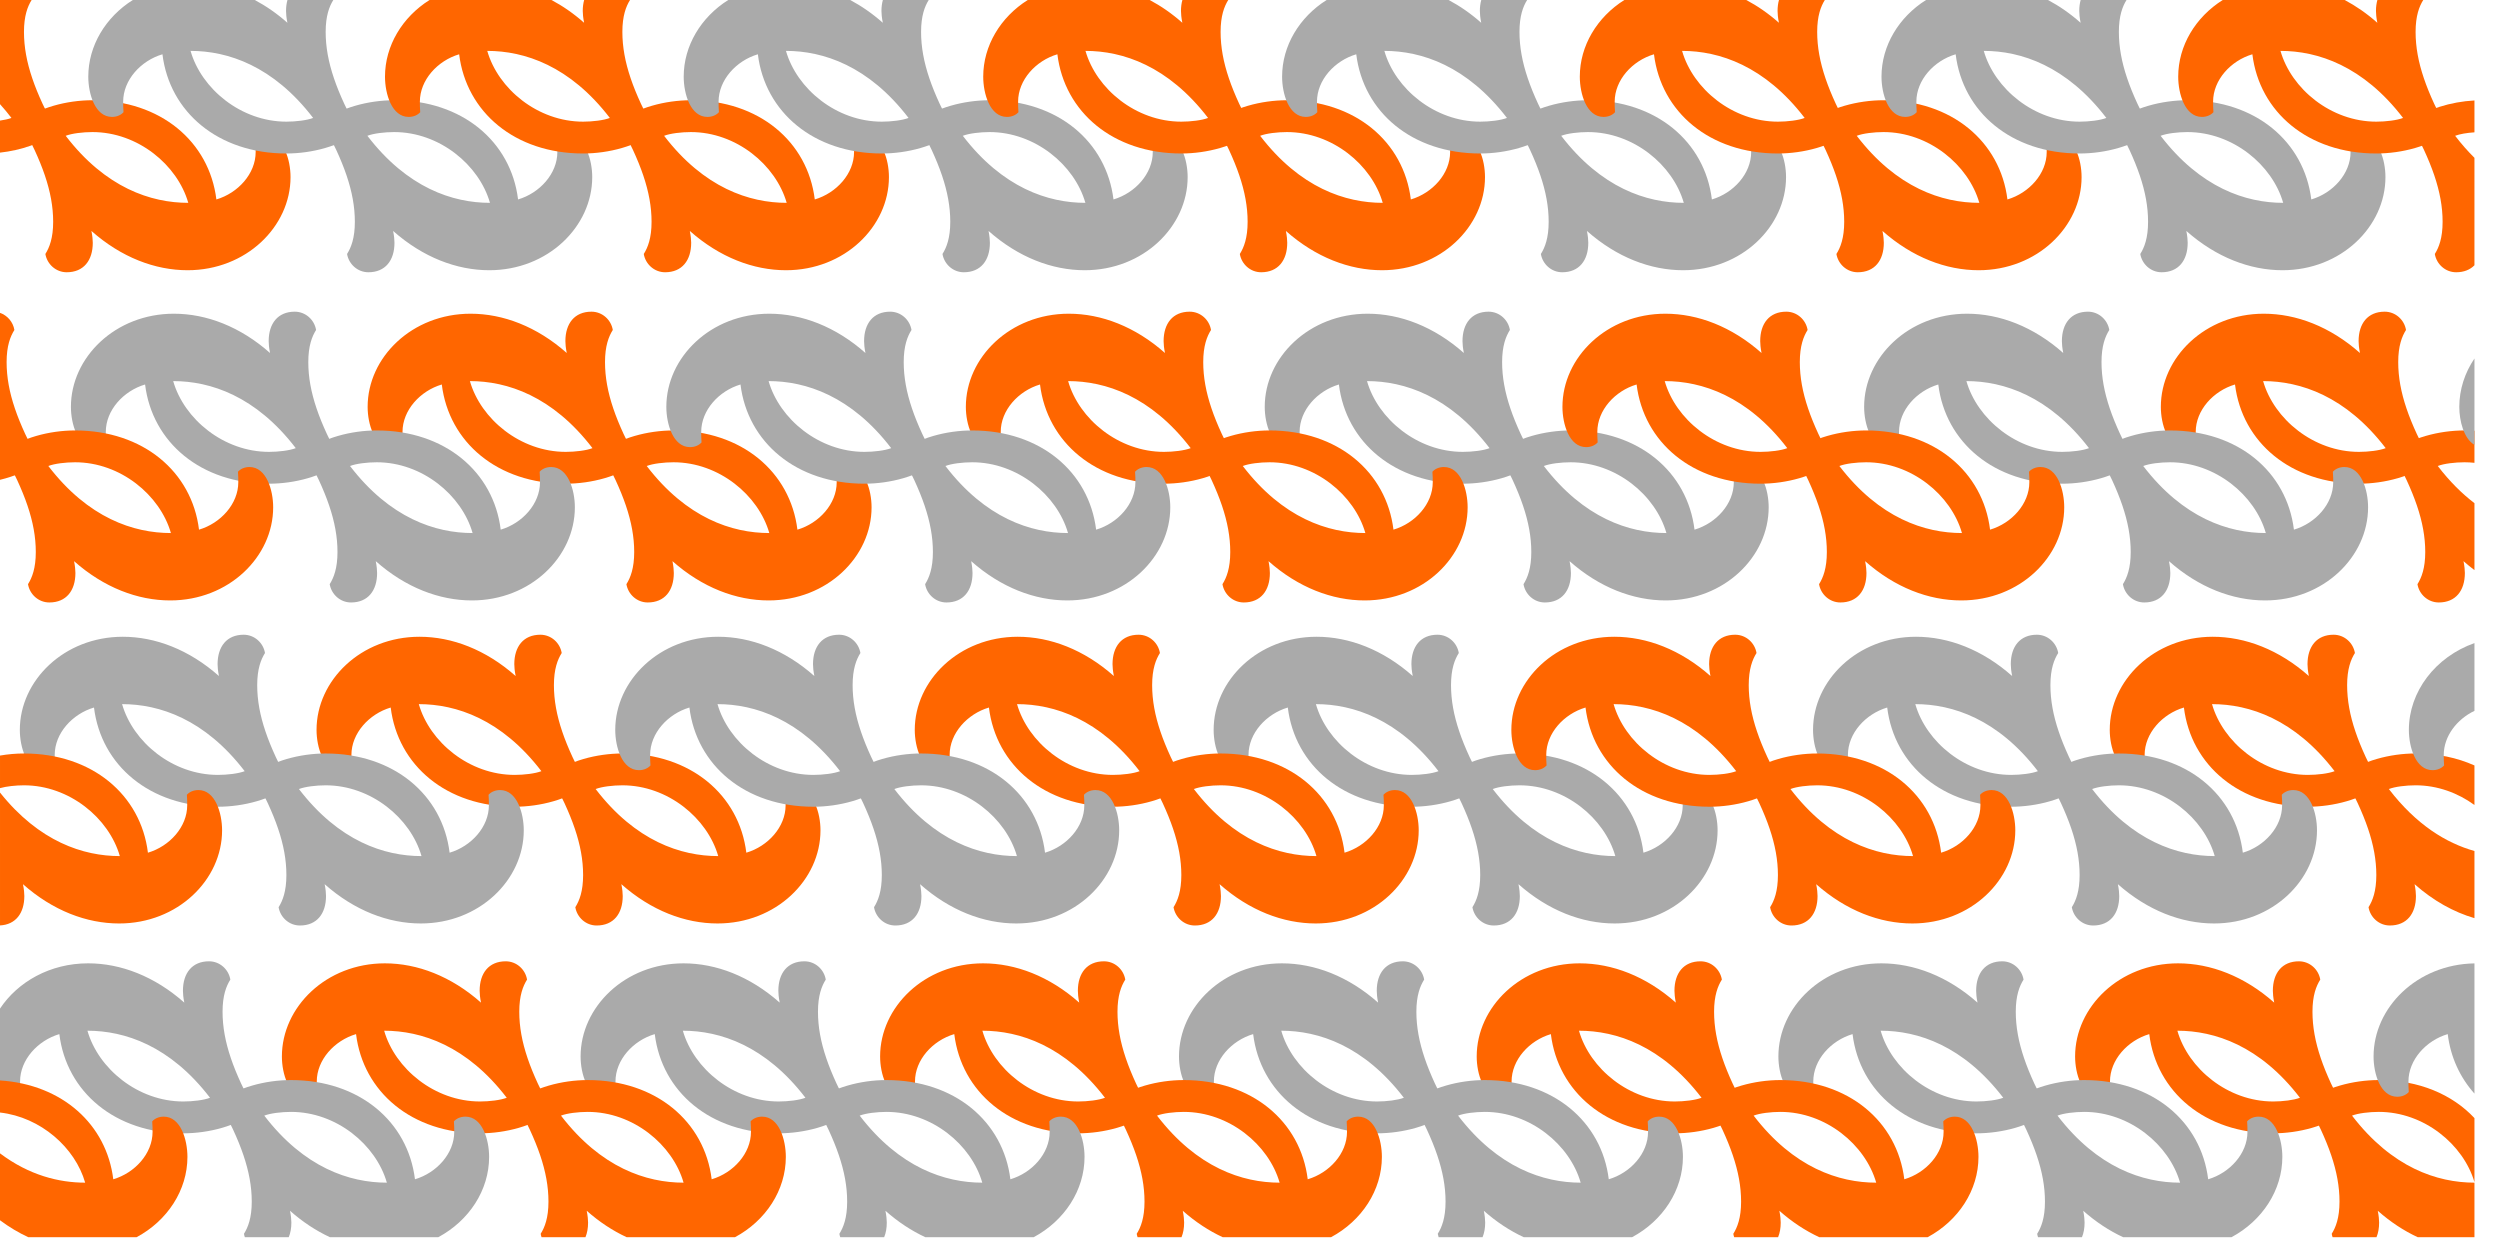 <?xml version="1.0" encoding="utf-8"?>
<!-- Generator: Adobe Illustrator 15.0.0, SVG Export Plug-In . SVG Version: 6.00 Build 0)  -->
<!DOCTYPE svg PUBLIC "-//W3C//DTD SVG 1.1//EN" "http://www.w3.org/Graphics/SVG/1.1/DTD/svg11.dtd">
<svg version="1.1" id="Layer_2" xmlns="http://www.w3.org/2000/svg" xmlns:xlink="http://www.w3.org/1999/xlink" x="0px" y="0px"
	 width="1920px" height="960px" viewBox="0 0 1920 960" enable-background="new 0 0 1140 570" xml:space="preserve">
<g>
	<path transform="scale(1.667)" fill="#FF6600" d="M286.74,347.135c31.357,0,53.822,19.033,57.098,45.71c9.984-2.964,18.097-11.855,18.097-21.841
		c0-1.404,0-2.964-0.156-4.836c1.092-1.248,2.964-2.184,5.304-2.184c7.801,0,10.921,10.606,10.921,18.563
		c0,22.776-20.437,42.901-47.426,42.901c-14.977,0-30.577-5.93-44.306-18.098c0.468,2.341,0.624,4.213,0.624,5.46
		c0,8.112-4.212,13.573-12.013,13.573c-4.992,0-9.048-3.744-9.828-8.425c1.872-2.964,3.588-7.332,3.588-14.82
		c0-13.885-5.148-27.77-15.133-46.021C261.935,350.567,274.883,347.135,286.74,347.135z M330.889,394.405
		c-4.992-17.474-23.245-32.605-44.149-32.605c-4.368,0-9.517,0.624-12.324,1.716C292.824,387.541,313.729,394.405,330.889,394.405z"
		/>
</g>
<g>
	<path transform="scale(1.667)" fill="#FF6600" d="M237.098,371.67c-31.357,0-53.822-19.032-57.098-45.709c-9.984,2.964-18.097,11.856-18.097,21.841
		c0,1.403,0,2.964,0.156,4.836c-1.092,1.248-2.964,2.186-5.305,2.186c-7.8,0-10.92-10.609-10.92-18.565
		c0-22.775,20.437-42.9,47.426-42.9c14.977,0,30.577,5.928,44.306,18.097c-0.468-2.34-0.624-4.212-0.624-5.46
		c0-8.112,4.212-13.572,12.012-13.572c4.992,0,9.048,3.744,9.829,8.424c-1.872,2.964-3.588,7.332-3.588,14.82
		c0,13.885,5.148,27.77,15.132,46.021C261.903,368.238,248.955,371.67,237.098,371.67z M192.948,324.4
		c4.992,17.473,23.245,32.604,44.15,32.604c4.368,0,9.516-0.624,12.325-1.716C231.014,331.265,210.109,324.4,192.948,324.4z"/>
</g>
<g>
	<path transform="scale(1.667)" fill="#AAAAAA" d="M150.042,347.135c31.357,0,53.822,19.033,57.098,45.71c9.984-2.964,18.097-11.855,18.097-21.841
		c0-1.404,0-2.964-0.156-4.836c1.092-1.248,2.964-2.184,5.304-2.184c7.801,0,10.921,10.606,10.921,18.563
		c0,22.776-20.437,42.901-47.426,42.901c-14.977,0-30.577-5.93-44.306-18.098c0.468,2.341,0.624,4.213,0.624,5.46
		c0,8.112-4.212,13.573-12.013,13.573c-4.992,0-9.048-3.744-9.828-8.425c1.872-2.964,3.588-7.332,3.588-14.82
		c0-13.885-5.148-27.77-15.133-46.021C125.238,350.567,138.186,347.135,150.042,347.135z M194.192,394.405
		c-4.992-17.474-23.245-32.605-44.149-32.605c-4.368,0-9.517,0.624-12.324,1.716C156.126,387.541,177.032,394.405,194.192,394.405z"
		/>
</g>
<g>
	<path transform="scale(1.667)" fill="#AAAAAA" d="M100.401,371.67c-31.357,0-53.822-19.032-57.098-45.709c-9.984,2.964-18.097,11.856-18.097,21.841
		c0,1.403,0,2.964,0.156,4.836c-1.092,1.248-2.964,2.186-5.305,2.186c-7.8,0-10.92-10.609-10.92-18.565
		c0-22.775,20.437-42.9,47.426-42.9c14.977,0,30.577,5.928,44.306,18.097c-0.468-2.34-0.624-4.212-0.624-5.46
		c0-8.112,4.212-13.572,12.012-13.572c4.992,0,9.048,3.744,9.829,8.424c-1.872,2.964-3.588,7.332-3.588,14.82
		c0,13.885,5.148,27.77,15.132,46.021C125.206,368.238,112.257,371.67,100.401,371.67z M56.251,324.4
		c4.992,17.473,23.245,32.604,44.15,32.604c4.368,0,9.516-0.624,12.325-1.716C94.316,331.265,73.412,324.4,56.251,324.4z"/>
</g>
<g>
	<path transform="scale(1.667)" fill="#AAAAAA" d="M700.043,347.135c31.357,0,53.822,19.033,57.098,45.71c9.984-2.964,18.098-11.855,18.098-21.841
		c0-1.404,0-2.964-0.155-4.836c1.092-1.248,2.963-2.184,5.303-2.184c7.802,0,10.922,10.606,10.922,18.563
		c0,22.776-20.438,42.901-47.426,42.901c-14.977,0-30.578-5.93-44.307-18.098c0.469,2.341,0.625,4.213,0.625,5.46
		c0,8.112-4.213,13.573-12.015,13.573c-4.991,0-9.048-3.744-9.827-8.425c1.872-2.964,3.588-7.332,3.588-14.82
		c0-13.885-5.148-27.77-15.134-46.021C675.238,350.567,688.186,347.135,700.043,347.135z M744.191,394.405
		c-4.992-17.474-23.244-32.605-44.148-32.605c-4.369,0-9.518,0.624-12.324,1.716C706.127,387.541,727.031,394.405,744.191,394.405z"
		/>
</g>
<g>
	<path transform="scale(1.667)" fill="#AAAAAA" d="M650.4,371.67c-31.356,0-53.821-19.032-57.099-45.709c-9.983,2.964-18.097,11.856-18.097,21.841
		c0,1.403,0,2.964,0.156,4.836c-1.094,1.248-2.964,2.186-5.306,2.186c-7.8,0-10.92-10.609-10.92-18.565
		c0-22.775,20.438-42.9,47.427-42.9c14.977,0,30.576,5.928,44.306,18.097c-0.469-2.34-0.624-4.212-0.624-5.46
		c0-8.112,4.212-13.572,12.013-13.572c4.992,0,9.048,3.744,9.828,8.424c-1.872,2.964-3.588,7.332-3.588,14.82
		c0,13.885,5.146,27.77,15.132,46.021C675.206,368.238,662.258,371.67,650.4,371.67z M606.251,324.4
		c4.992,17.473,23.245,32.604,44.149,32.604c4.368,0,9.517-0.624,12.324-1.716C644.316,331.265,623.412,324.4,606.251,324.4z"/>
</g>
<g>
	<path transform="scale(1.667)" fill="#FF6600" d="M562.345,347.135c31.357,0,53.822,19.033,57.099,45.71c9.983-2.964,18.097-11.855,18.097-21.841
		c0-1.404,0-2.964-0.156-4.836c1.092-1.248,2.964-2.184,5.304-2.184c7.802,0,10.922,10.606,10.922,18.563
		c0,22.776-20.438,42.901-47.427,42.901c-14.977,0-30.577-5.93-44.305-18.098c0.468,2.341,0.624,4.213,0.624,5.46
		c0,8.112-4.212,13.573-12.013,13.573c-4.992,0-9.048-3.744-9.828-8.425c1.872-2.964,3.588-7.332,3.588-14.82
		c0-13.885-5.148-27.77-15.133-46.021C537.541,350.567,550.489,347.135,562.345,347.135z M606.494,394.405
		c-4.992-17.474-23.244-32.605-44.149-32.605c-4.368,0-9.517,0.624-12.323,1.716C568.429,387.541,589.334,394.405,606.494,394.405z"
		/>
</g>
<g>
	<path transform="scale(1.667)" fill="#FF6600" d="M512.704,371.67c-31.357,0-53.822-19.032-57.099-45.709c-9.983,2.964-18.097,11.856-18.097,21.841
		c0,1.403,0,2.964,0.156,4.836c-1.092,1.248-2.964,2.186-5.305,2.186c-7.801,0-10.921-10.609-10.921-18.565
		c0-22.775,20.438-42.9,47.427-42.9c14.977,0,30.577,5.928,44.306,18.097c-0.468-2.34-0.624-4.212-0.624-5.46
		c0-8.112,4.212-13.572,12.012-13.572c4.992,0,9.049,3.744,9.829,8.424c-1.872,2.964-3.588,7.332-3.588,14.82
		c0,13.885,5.148,27.77,15.132,46.021C537.509,368.238,524.56,371.67,512.704,371.67z M468.554,324.4
		c4.992,17.473,23.245,32.604,44.15,32.604c4.368,0,9.516-0.624,12.325-1.716C506.619,331.265,485.715,324.4,468.554,324.4z"/>
</g>
<g>
	<path transform="scale(1.667)" fill="#AAAAAA" d="M424.354,347.135c31.357,0,53.822,19.033,57.099,45.71c9.983-2.964,18.097-11.855,18.097-21.841
		c0-1.404,0-2.964-0.156-4.836c1.093-1.248,2.965-2.184,5.305-2.184c7.801,0,10.921,10.606,10.921,18.563
		c0,22.776-20.438,42.901-47.426,42.901c-14.978,0-30.577-5.93-44.307-18.098c0.468,2.341,0.624,4.213,0.624,5.46
		c0,8.112-4.212,13.573-12.013,13.573c-4.992,0-9.048-3.744-9.828-8.425c1.872-2.964,3.588-7.332,3.588-14.82
		c0-13.885-5.148-27.77-15.133-46.021C399.55,350.567,412.498,347.135,424.354,347.135z M468.504,394.405
		c-4.992-17.474-23.245-32.605-44.148-32.605c-4.369,0-9.518,0.624-12.324,1.716C430.438,387.541,451.344,394.405,468.504,394.405z"
		/>
</g>
<g>
	<path transform="scale(1.667)" fill="#AAAAAA" d="M374.713,371.67c-31.357,0-53.822-19.032-57.098-45.709c-9.984,2.964-18.097,11.856-18.097,21.841
		c0,1.403,0,2.964,0.156,4.836c-1.092,1.248-2.964,2.186-5.305,2.186c-7.8,0-10.92-10.609-10.92-18.565
		c0-22.775,20.437-42.9,47.426-42.9c14.977,0,30.577,5.928,44.306,18.097c-0.468-2.34-0.624-4.212-0.624-5.46
		c0-8.112,4.212-13.572,12.012-13.572c4.992,0,9.048,3.744,9.829,8.424c-1.872,2.964-3.588,7.332-3.588,14.82
		c0,13.885,5.148,27.77,15.132,46.021C399.518,368.238,386.569,371.67,374.713,371.67z M330.563,324.4
		c4.992,17.473,23.245,32.604,44.15,32.604c4.368,0,9.516-0.624,12.325-1.716C368.628,331.265,347.724,324.4,330.563,324.4z"/>
</g>
<g>
	<path transform="scale(1.667)" fill="#FF6600" d="M1063.246,371.67c-31.357,0-53.822-19.032-57.1-45.709c-9.983,2.964-18.097,11.856-18.097,21.841
		c0,1.403,0,2.964,0.156,4.836c-1.092,1.248-2.965,2.186-5.305,2.186c-7.8,0-10.921-10.609-10.921-18.565
		c0-22.775,20.438-42.9,47.427-42.9c14.977,0,30.577,5.928,44.306,18.097c-0.468-2.34-0.624-4.212-0.624-5.46
		c0-8.112,4.212-13.572,12.012-13.572c4.992,0,9.05,3.744,9.829,8.424c-1.872,2.964-3.589,7.332-3.589,14.82
		c0,13.885,5.148,27.77,15.133,46.021C1088.051,368.238,1075.102,371.67,1063.246,371.67z M1019.096,324.4
		c4.992,17.473,23.245,32.604,44.15,32.604c4.367,0,9.516-0.624,12.324-1.716C1057.161,331.265,1036.257,324.4,1019.096,324.4z"/>
</g>
<g>
	<path transform="scale(1.667)" fill="#AAAAAA" d="M976.189,347.135c31.356,0,53.821,19.033,57.099,45.71c9.984-2.964,18.097-11.855,18.097-21.841
		c0-1.404,0-2.964-0.155-4.836c1.092-1.248,2.965-2.184,5.305-2.184c7.801,0,10.92,10.606,10.92,18.563
		c0,22.776-20.437,42.901-47.426,42.901c-14.978,0-30.576-5.93-44.306-18.098c0.468,2.341,0.623,4.213,0.623,5.46
		c0,8.112-4.211,13.573-12.012,13.573c-4.992,0-9.049-3.744-9.828-8.425c1.871-2.964,3.588-7.332,3.588-14.82
		c0-13.885-5.147-27.77-15.133-46.021C951.385,350.567,964.334,347.135,976.189,347.135z M1020.34,394.405
		c-4.992-17.474-23.245-32.605-44.15-32.605c-4.366,0-9.516,0.624-12.323,1.716C982.273,387.541,1003.18,394.405,1020.34,394.405z"
		/>
</g>
<g>
	<path transform="scale(1.667)" fill="#AAAAAA" d="M926.549,371.67c-31.356,0-53.822-19.032-57.099-45.709c-9.984,2.964-18.097,11.856-18.097,21.841
		c0,1.403,0,2.964,0.155,4.836c-1.092,1.248-2.965,2.186-5.305,2.186c-7.8,0-10.92-10.609-10.92-18.565
		c0-22.775,20.437-42.9,47.426-42.9c14.978,0,30.577,5.928,44.306,18.097c-0.468-2.34-0.623-4.212-0.623-5.46
		c0-8.112,4.211-13.572,12.012-13.572c4.992,0,9.049,3.744,9.829,8.424c-1.872,2.964-3.589,7.332-3.589,14.82
		c0,13.885,5.147,27.77,15.133,46.021C951.354,368.238,938.404,371.67,926.549,371.67z M882.398,324.4
		c4.991,17.473,23.244,32.604,44.149,32.604c4.367,0,9.517-0.624,12.324-1.716C920.464,331.265,899.561,324.4,882.398,324.4z"/>
</g>
<g>
	<path transform="scale(1.667)" fill="#FF6600" d="M837.199,347.135c31.356,0,53.822,19.033,57.098,45.71c9.984-2.964,18.098-11.855,18.098-21.841
		c0-1.404,0-2.964-0.155-4.836c1.092-1.248,2.964-2.184,5.304-2.184c7.801,0,10.921,10.606,10.921,18.563
		c0,22.776-20.438,42.901-47.426,42.901c-14.978,0-30.577-5.93-44.306-18.098c0.468,2.341,0.624,4.213,0.624,5.46
		c0,8.112-4.214,13.573-12.014,13.573c-4.991,0-9.048-3.744-9.828-8.425c1.872-2.964,3.589-7.332,3.589-14.82
		c0-13.885-5.148-27.77-15.134-46.021C812.395,350.567,825.343,347.135,837.199,347.135z M881.349,394.405
		c-4.991-17.474-23.245-32.605-44.148-32.605c-4.368,0-9.518,0.624-12.324,1.716C843.283,387.541,864.188,394.405,881.349,394.405z"
		/>
</g>
<g>
	<path transform="scale(1.667)" fill="#FF6600" d="M787.558,371.67c-31.355,0-53.82-19.032-57.099-45.709c-9.984,2.964-18.096,11.856-18.096,21.841
		c0,1.403,0,2.964,0.155,4.836c-1.093,1.248-2.965,2.186-5.305,2.186c-7.801,0-10.92-10.609-10.92-18.565
		c0-22.775,20.437-42.9,47.426-42.9c14.978,0,30.576,5.928,44.306,18.097c-0.469-2.34-0.623-4.212-0.623-5.46
		c0-8.112,4.211-13.572,12.012-13.572c4.992,0,9.049,3.744,9.828,8.424c-1.871,2.964-3.588,7.332-3.588,14.82
		c0,13.885,5.147,27.77,15.133,46.021C812.363,368.238,799.414,371.67,787.558,371.67z M743.408,324.4
		c4.992,17.473,23.244,32.604,44.148,32.604c4.368,0,9.518-0.624,12.325-1.716C781.473,331.265,760.568,324.4,743.408,324.4z"/>
</g>
<g>
	<path transform="scale(1.667)" fill="#FF6600" d="M221.134,522.129c-31.357,0-53.822-19.032-57.098-45.709c-9.984,2.964-18.097,11.856-18.097,21.841
		c0,1.403,0,2.964,0.156,4.836c-1.092,1.248-2.964,2.186-5.305,2.186c-7.8,0-10.92-10.609-10.92-18.565
		c0-22.775,20.437-42.9,47.426-42.9c14.977,0,30.577,5.928,44.306,18.097c-0.468-2.34-0.624-4.212-0.624-5.46
		c0-8.112,4.212-13.572,12.012-13.572c4.992,0,9.048,3.744,9.829,8.424c-1.872,2.965-3.588,7.332-3.588,14.82
		c0,13.885,5.148,27.771,15.132,46.021C245.939,518.697,232.991,522.129,221.134,522.129z M176.984,474.859
		c4.992,17.473,23.245,32.604,44.15,32.604c4.368,0,9.516-0.624,12.325-1.716C215.05,481.724,194.146,474.859,176.984,474.859z"/>
</g>
<g>
	<path transform="scale(1.667)" fill="#AAAAAA" d="M634.438,522.129c-31.356,0-53.821-19.032-57.099-45.709c-9.983,2.964-18.097,11.856-18.097,21.841
		c0,1.403,0,2.964,0.156,4.836c-1.093,1.248-2.965,2.186-5.306,2.186c-7.8,0-10.92-10.609-10.92-18.565
		c0-22.775,20.438-42.9,47.426-42.9c14.978,0,30.577,5.928,44.307,18.097c-0.468-2.34-0.624-4.212-0.624-5.46
		c0-8.112,4.212-13.572,12.012-13.572c4.992,0,9.049,3.744,9.829,8.424c-1.872,2.965-3.589,7.332-3.589,14.82
		c0,13.885,5.147,27.771,15.133,46.021C659.242,518.697,646.293,522.129,634.438,522.129z M590.287,474.859
		c4.992,17.473,23.245,32.604,44.15,32.604c4.366,0,9.516-0.624,12.323-1.716C628.354,481.724,607.448,474.859,590.287,474.859z"/>
</g>
<g>
	<path transform="scale(1.667)" fill="#FF6600" d="M496.74,522.129c-31.357,0-53.822-19.032-57.099-45.709c-9.983,2.964-18.097,11.856-18.097,21.841
		c0,1.403,0,2.964,0.156,4.836c-1.092,1.248-2.964,2.186-5.305,2.186c-7.8,0-10.92-10.609-10.92-18.565
		c0-22.775,20.437-42.9,47.426-42.9c14.977,0,30.576,5.928,44.306,18.097c-0.468-2.34-0.624-4.212-0.624-5.46
		c0-8.112,4.212-13.572,12.012-13.572c4.992,0,9.048,3.744,9.829,8.424c-1.872,2.965-3.588,7.332-3.588,14.82
		c0,13.885,5.148,27.771,15.132,46.021C521.545,518.697,508.596,522.129,496.74,522.129z M452.59,474.859
		c4.992,17.473,23.245,32.604,44.15,32.604c4.368,0,9.516-0.624,12.325-1.716C490.655,481.724,469.751,474.859,452.59,474.859z"/>
</g>
<g>
	<path transform="scale(1.667)" fill="#AAAAAA" d="M358.749,522.129c-31.357,0-53.822-19.032-57.098-45.709c-9.984,2.964-18.097,11.856-18.097,21.841
		c0,1.403,0,2.964,0.156,4.836c-1.092,1.248-2.964,2.186-5.305,2.186c-7.8,0-10.92-10.609-10.92-18.565
		c0-22.775,20.437-42.9,47.426-42.9c14.977,0,30.577,5.928,44.306,18.097c-0.468-2.34-0.624-4.212-0.624-5.46
		c0-8.112,4.212-13.572,12.012-13.572c4.992,0,9.048,3.744,9.829,8.424c-1.872,2.965-3.588,7.332-3.588,14.82
		c0,13.885,5.148,27.771,15.132,46.021C383.554,518.697,370.605,522.129,358.749,522.129z M314.599,474.859
		c4.992,17.473,23.245,32.604,44.15,32.604c4.368,0,9.516-0.624,12.325-1.716C352.665,481.724,331.76,474.859,314.599,474.859z"/>
</g>
<g>
	<path transform="scale(1.667)" fill="#FF6600" d="M1047.281,522.129c-31.356,0-53.821-19.032-57.099-45.709c-9.983,2.964-18.097,11.856-18.097,21.841
		c0,1.403,0,2.964,0.156,4.836c-1.094,1.248-2.964,2.186-5.305,2.186c-7.801,0-10.92-10.609-10.92-18.565
		c0-22.775,20.437-42.9,47.426-42.9c14.977,0,30.576,5.928,44.306,18.097c-0.469-2.34-0.624-4.212-0.624-5.46
		c0-8.112,4.212-13.572,12.013-13.572c4.992,0,9.048,3.744,9.828,8.424c-1.872,2.965-3.588,7.332-3.588,14.82
		c0,13.885,5.147,27.771,15.132,46.021C1072.087,518.697,1059.139,522.129,1047.281,522.129z M1003.132,474.859
		c4.992,17.473,23.245,32.604,44.149,32.604c4.369,0,9.517-0.624,12.324-1.716C1041.197,481.724,1020.293,474.859,1003.132,474.859z
		"/>
</g>
<g>
	<path transform="scale(1.667)" fill="#AAAAAA" d="M910.584,522.129c-31.355,0-53.821-19.032-57.098-45.709c-9.984,2.964-18.098,11.856-18.098,21.841
		c0,1.403,0,2.964,0.156,4.836c-1.093,1.248-2.964,2.186-5.305,2.186c-7.8,0-10.92-10.609-10.92-18.565
		c0-22.775,20.437-42.9,47.426-42.9c14.977,0,30.577,5.928,44.306,18.097c-0.469-2.34-0.624-4.212-0.624-5.46
		c0-8.112,4.212-13.572,12.014-13.572c4.991,0,9.048,3.744,9.828,8.424c-1.873,2.965-3.589,7.332-3.589,14.82
		c0,13.885,5.147,27.771,15.132,46.021C935.39,518.697,922.441,522.129,910.584,522.129z M866.435,474.859
		c4.992,17.473,23.245,32.604,44.149,32.604c4.369,0,9.518-0.624,12.325-1.716C904.5,481.724,883.596,474.859,866.435,474.859z"/>
</g>
<g>
	<path transform="scale(1.667)" fill="#FF6600" d="M771.594,522.129c-31.356,0-53.822-19.032-57.098-45.709c-9.984,2.964-18.098,11.856-18.098,21.841
		c0,1.403,0,2.964,0.155,4.836c-1.092,1.248-2.964,2.186-5.305,2.186c-7.799,0-10.92-10.609-10.92-18.565
		c0-22.775,20.438-42.9,47.426-42.9c14.978,0,30.578,5.928,44.308,18.097c-0.47-2.34-0.625-4.212-0.625-5.46
		c0-8.112,4.213-13.572,12.013-13.572c4.992,0,9.048,3.744,9.829,8.424c-1.873,2.965-3.589,7.332-3.589,14.82
		c0,13.885,5.146,27.771,15.132,46.021C796.398,518.697,783.45,522.129,771.594,522.129z M727.443,474.859
		c4.991,17.473,23.246,32.604,44.149,32.604c4.368,0,9.517-0.624,12.324-1.716C765.51,481.724,744.605,474.859,727.443,474.859z"/>
</g>
<g>
	<path transform="scale(1.667)" fill="#FF6600" d="M310.277,198.309c31.357,0,53.822,19.033,57.098,45.709c9.984-2.964,18.097-11.856,18.097-21.841
		c0-1.404,0-2.964-0.156-4.836c1.092-1.248,2.964-2.184,5.304-2.184c7.801,0,10.921,10.608,10.921,18.565
		c0,22.776-20.437,42.901-47.426,42.901c-14.977,0-30.577-5.928-44.306-18.097c0.468,2.34,0.624,4.212,0.624,5.46
		c0,8.112-4.212,13.573-12.013,13.573c-4.992,0-9.048-3.744-9.828-8.424c1.872-2.964,3.588-7.332,3.588-14.82
		c0-13.885-5.148-27.77-15.133-46.022C285.473,201.741,298.421,198.309,310.277,198.309z M354.427,245.579
		c-4.992-17.473-23.245-32.605-44.149-32.605c-4.368,0-9.517,0.624-12.324,1.716C316.361,238.715,337.267,245.579,354.427,245.579z"
		/>
</g>
<g>
	<path transform="scale(1.667)" fill="#FF6600" d="M260.636,222.844c-31.357,0-53.822-19.032-57.098-45.709c-9.984,2.964-18.097,11.856-18.097,21.841
		c0,1.403,0,2.964,0.156,4.836c-1.092,1.248-2.964,2.185-5.305,2.185c-7.8,0-10.92-10.609-10.92-18.565
		c0-22.776,20.437-42.901,47.426-42.901c14.977,0,30.577,5.928,44.306,18.097c-0.468-2.34-0.624-4.212-0.624-5.46
		c0-8.112,4.212-13.572,12.012-13.572c4.992,0,9.048,3.744,9.829,8.424c-1.872,2.964-3.588,7.332-3.588,14.82
		c0,13.885,5.148,27.77,15.132,46.021C285.441,219.412,272.492,222.844,260.636,222.844z M216.486,175.574
		c4.992,17.473,23.245,32.605,44.15,32.605c4.368,0,9.516-0.624,12.325-1.716C254.551,182.438,233.647,175.574,216.486,175.574z"/>
</g>
<g>
	<path transform="scale(1.667)" fill="#AAAAAA" d="M173.58,198.309c31.357,0,53.822,19.033,57.098,45.709c9.984-2.964,18.097-11.856,18.097-21.841
		c0-1.404,0-2.964-0.156-4.836c1.092-1.248,2.964-2.184,5.304-2.184c7.801,0,10.921,10.608,10.921,18.565
		c0,22.776-20.437,42.901-47.426,42.901c-14.977,0-30.577-5.928-44.306-18.097c0.468,2.34,0.624,4.212,0.624,5.46
		c0,8.112-4.212,13.573-12.013,13.573c-4.992,0-9.048-3.744-9.828-8.424c1.872-2.964,3.588-7.332,3.588-14.82
		c0-13.885-5.148-27.77-15.133-46.022C148.775,201.741,161.724,198.309,173.58,198.309z M217.729,245.579
		c-4.992-17.473-23.245-32.605-44.149-32.605c-4.368,0-9.517,0.624-12.324,1.716C179.664,238.715,200.569,245.579,217.729,245.579z"
		/>
</g>
<g>
	<path transform="scale(1.667)" fill="#AAAAAA" d="M123.938,222.844c-31.357,0-53.822-19.032-57.098-45.709c-9.984,2.964-18.097,11.856-18.097,21.841
		c0,1.403,0,2.964,0.156,4.836c-1.092,1.248-2.964,2.185-5.305,2.185c-7.8,0-10.92-10.609-10.92-18.565
		c0-22.776,20.437-42.901,47.426-42.901c14.977,0,30.577,5.928,44.306,18.097c-0.468-2.34-0.624-4.212-0.624-5.46
		c0-8.112,4.212-13.572,12.012-13.572c4.992,0,9.048,3.744,9.829,8.424c-1.872,2.964-3.588,7.332-3.588,14.82
		c0,13.885,5.148,27.77,15.132,46.021C148.744,219.412,135.795,222.844,123.938,222.844z M79.789,175.574
		c4.992,17.473,23.245,32.605,44.15,32.605c4.368,0,9.516-0.624,12.325-1.716C117.854,182.438,96.95,175.574,79.789,175.574z"/>
</g>
<g>
	<path transform="scale(1.667)" fill="#FF6600" d="M34.589,198.309c31.357,0,53.822,19.033,57.098,45.709c9.984-2.964,18.097-11.856,18.097-21.841
		c0-1.404,0-2.964-0.156-4.836c1.092-1.248,2.964-2.184,5.304-2.184c7.801,0,10.921,10.608,10.921,18.565
		c0,22.776-20.437,42.901-47.426,42.901c-14.977,0-30.577-5.928-44.306-18.097c0.468,2.34,0.624,4.212,0.624,5.46
		c0,8.112-4.212,13.573-12.013,13.573c-4.992,0-9.048-3.744-9.828-8.424c1.872-2.964,3.588-7.332,3.588-14.82
		c0-13.885-5.148-27.77-15.133-46.022C9.785,201.741,22.733,198.309,34.589,198.309z M78.739,245.579
		c-4.992-17.473-23.245-32.605-44.149-32.605c-4.368,0-9.517,0.624-12.324,1.716C40.673,238.715,61.579,245.579,78.739,245.579z"/>
</g>
<g>
	<path transform="scale(1.667)" fill="#AAAAAA" d="M723.58,198.309c31.357,0,53.822,19.033,57.099,45.709c9.984-2.964,18.098-11.856,18.098-21.841
		c0-1.404,0-2.964-0.156-4.836c1.092-1.248,2.964-2.184,5.304-2.184c7.801,0,10.921,10.608,10.921,18.565
		c0,22.776-20.437,42.901-47.426,42.901c-14.977,0-30.577-5.928-44.306-18.097c0.468,2.34,0.624,4.212,0.624,5.46
		c0,8.112-4.212,13.573-12.014,13.573c-4.991,0-9.048-3.744-9.827-8.424c1.871-2.964,3.588-7.332,3.588-14.82
		c0-13.885-5.148-27.77-15.133-46.022C698.775,201.741,711.724,198.309,723.58,198.309z M767.729,245.579
		c-4.991-17.473-23.243-32.605-44.148-32.605c-4.368,0-9.518,0.624-12.324,1.716C729.664,238.715,750.569,245.579,767.729,245.579z"
		/>
</g>
<g>
	<path transform="scale(1.667)" fill="#AAAAAA" d="M673.938,222.844c-31.355,0-53.82-19.032-57.098-45.709c-9.984,2.964-18.097,11.856-18.097,21.841
		c0,1.403,0,2.964,0.156,4.836c-1.094,1.248-2.966,2.185-5.306,2.185c-7.8,0-10.92-10.609-10.92-18.565
		c0-22.776,20.438-42.901,47.426-42.901c14.978,0,30.577,5.928,44.307,18.097c-0.469-2.34-0.624-4.212-0.624-5.46
		c0-8.112,4.212-13.572,12.012-13.572c4.992,0,9.049,3.744,9.829,8.424c-1.872,2.964-3.589,7.332-3.589,14.82
		c0,13.885,5.147,27.77,15.133,46.021C698.744,219.412,685.795,222.844,673.938,222.844z M629.789,175.574
		c4.992,17.473,23.245,32.605,44.148,32.605c4.368,0,9.518-0.624,12.325-1.716C667.854,182.438,646.95,175.574,629.789,175.574z"/>
</g>
<g>
	<path transform="scale(1.667)" fill="#FF6600" d="M584.883,198.309c31.357,0,53.822,19.033,57.099,45.709c9.983-2.964,18.097-11.856,18.097-21.841
		c0-1.404,0-2.964-0.155-4.836c1.092-1.248,2.964-2.184,5.304-2.184c7.802,0,10.922,10.608,10.922,18.565
		c0,22.776-20.438,42.901-47.427,42.901c-14.977,0-30.577-5.928-44.306-18.097c0.468,2.34,0.624,4.212,0.624,5.46
		c0,8.112-4.213,13.573-12.013,13.573c-4.992,0-9.048-3.744-9.828-8.424c1.872-2.964,3.588-7.332,3.588-14.82
		c0-13.885-5.148-27.77-15.133-46.022C560.078,201.741,573.026,198.309,584.883,198.309z M629.032,245.579
		c-4.992-17.473-23.245-32.605-44.149-32.605c-4.368,0-9.517,0.624-12.324,1.716C590.967,238.715,611.872,245.579,629.032,245.579z"
		/>
</g>
<g>
	<path transform="scale(1.667)" fill="#FF6600" d="M536.241,222.844c-31.357,0-53.822-19.032-57.099-45.709c-9.983,2.964-18.097,11.856-18.097,21.841
		c0,1.403,0,2.964,0.156,4.836c-1.092,1.248-2.964,2.185-5.305,2.185c-7.801,0-10.921-10.609-10.921-18.565
		c0-22.776,20.438-42.901,47.427-42.901c14.977,0,30.577,5.928,44.306,18.097c-0.468-2.34-0.624-4.212-0.624-5.46
		c0-8.112,4.212-13.572,12.012-13.572c4.992,0,9.048,3.744,9.829,8.424c-1.872,2.964-3.588,7.332-3.588,14.82
		c0,13.885,5.148,27.77,15.132,46.021C561.046,219.412,548.098,222.844,536.241,222.844z M492.091,175.574
		c4.992,17.473,23.245,32.605,44.15,32.605c4.368,0,9.516-0.624,12.325-1.716C530.157,182.438,509.252,175.574,492.091,175.574z"/>
</g>
<g>
	<path transform="scale(1.667)" fill="#AAAAAA" d="M447.892,198.309c31.357,0,53.822,19.033,57.099,45.709c9.983-2.964,18.097-11.856,18.097-21.841
		c0-1.404,0-2.964-0.156-4.836c1.093-1.248,2.964-2.184,5.305-2.184c7.801,0,10.921,10.608,10.921,18.565
		c0,22.776-20.438,42.901-47.426,42.901c-14.978,0-30.577-5.928-44.307-18.097c0.468,2.34,0.624,4.212,0.624,5.46
		c0,8.112-4.212,13.573-12.013,13.573c-4.992,0-9.048-3.744-9.828-8.424c1.872-2.964,3.588-7.332,3.588-14.82
		c0-13.885-5.148-27.77-15.133-46.022C423.087,201.741,436.036,198.309,447.892,198.309z M492.042,245.579
		c-4.992-17.473-23.245-32.605-44.149-32.605c-4.367,0-9.517,0.624-12.323,1.716C453.976,238.715,474.881,245.579,492.042,245.579z"
		/>
</g>
<g>
	<path transform="scale(1.667)" fill="#AAAAAA" d="M398.25,222.844c-31.357,0-53.822-19.032-57.098-45.709c-9.984,2.964-18.097,11.856-18.097,21.841
		c0,1.403,0,2.964,0.156,4.836c-1.092,1.248-2.964,2.185-5.305,2.185c-7.8,0-10.92-10.609-10.92-18.565
		c0-22.776,20.437-42.901,47.426-42.901c14.977,0,30.577,5.928,44.306,18.097c-0.468-2.34-0.624-4.212-0.624-5.46
		c0-8.112,4.212-13.572,12.012-13.572c4.992,0,9.048,3.744,9.829,8.424c-1.872,2.964-3.588,7.332-3.588,14.82
		c0,13.885,5.148,27.77,15.131,46.021C423.056,219.412,410.107,222.844,398.25,222.844z M354.101,175.574
		c4.992,17.473,23.245,32.605,44.15,32.605c4.368,0,9.516-0.624,12.325-1.716C392.166,182.438,371.262,175.574,354.101,175.574z"/>
</g>
<g>
	<path transform="scale(1.667)" fill="#FF6600" d="M1086.783,222.844c-31.356,0-53.821-19.032-57.099-45.709c-9.983,2.964-18.097,11.856-18.097,21.841
		c0,1.403,0,2.964,0.156,4.836c-1.094,1.248-2.965,2.185-5.305,2.185c-7.801,0-10.92-10.609-10.92-18.565
		c0-22.776,20.437-42.901,47.426-42.901c14.977,0,30.576,5.928,44.306,18.097c-0.469-2.34-0.624-4.212-0.624-5.46
		c0-8.112,4.212-13.572,12.012-13.572c4.992,0,9.049,3.744,9.829,8.424c-1.872,2.964-3.589,7.332-3.589,14.82
		c0,13.885,5.148,27.77,15.133,46.021C1111.589,219.412,1098.64,222.844,1086.783,222.844z M1042.634,175.574
		c4.992,17.473,23.245,32.605,44.149,32.605c4.368,0,9.517-0.624,12.325-1.716C1080.699,182.438,1059.795,175.574,1042.634,175.574z
		"/>
</g>
<g>
	<path transform="scale(1.667)" fill="#AAAAAA" d="M999.729,198.309c31.356,0,53.821,19.033,57.099,45.709c9.983-2.964,18.097-11.856,18.097-21.841
		c0-1.404,0-2.964-0.156-4.836c1.093-1.248,2.965-2.184,5.305-2.184c7.801,0,10.921,10.608,10.921,18.565
		c0,22.776-20.438,42.901-47.426,42.901c-14.978,0-30.577-5.928-44.307-18.097c0.468,2.34,0.624,4.212,0.624,5.46
		c0,8.112-4.212,13.573-12.013,13.573c-4.992,0-9.048-3.744-9.828-8.424c1.872-2.964,3.588-7.332,3.588-14.82
		c0-13.885-5.147-27.77-15.133-46.022C974.923,201.741,987.871,198.309,999.729,198.309z M1043.877,245.579
		c-4.992-17.473-23.244-32.605-44.148-32.605c-4.368,0-9.518,0.624-12.324,1.716
		C1005.812,238.715,1026.717,245.579,1043.877,245.579z"/>
</g>
<g>
	<path transform="scale(1.667)" fill="#AAAAAA" d="M950.086,222.844c-31.355,0-53.821-19.032-57.098-45.709c-9.984,2.964-18.098,11.856-18.098,21.841
		c0,1.403,0,2.964,0.156,4.836c-1.093,1.248-2.965,2.185-5.305,2.185c-7.8,0-10.92-10.609-10.92-18.565
		c0-22.776,20.437-42.901,47.426-42.901c14.977,0,30.577,5.928,44.306,18.097c-0.469-2.34-0.624-4.212-0.624-5.46
		c0-8.112,4.213-13.572,12.013-13.572c4.991,0,9.049,3.744,9.829,8.424c-1.872,2.964-3.59,7.332-3.59,14.82
		c0,13.885,5.148,27.77,15.134,46.021C974.893,219.412,961.942,222.844,950.086,222.844z M905.938,175.574
		c4.991,17.473,23.244,32.605,44.148,32.605c4.368,0,9.518-0.624,12.325-1.716C944.002,182.438,923.098,175.574,905.938,175.574z"/>
</g>
<g>
	<path transform="scale(1.667)" fill="#FF6600" d="M859.736,198.309c31.356,0,53.822,19.033,57.099,45.709c9.984-2.964,18.097-11.856,18.097-21.841
		c0-1.404,0-2.964-0.155-4.836c1.092-1.248,2.965-2.184,5.305-2.184c7.801,0,10.92,10.608,10.92,18.565
		c0,22.776-20.437,42.901-47.426,42.901c-14.978,0-30.576-5.928-44.306-18.097c0.468,2.34,0.623,4.212,0.623,5.46
		c0,8.112-4.212,13.573-12.012,13.573c-4.992,0-9.049-3.744-9.828-8.424c1.871-2.964,3.588-7.332,3.588-14.82
		c0-13.885-5.147-27.77-15.133-46.022C834.932,201.741,847.881,198.309,859.736,198.309z M903.887,245.579
		c-4.992-17.473-23.244-32.605-44.149-32.605c-4.367,0-9.517,0.624-12.324,1.716C865.82,238.715,886.727,245.579,903.887,245.579z"
		/>
</g>
<g>
	<path transform="scale(1.667)" fill="#FF6600" d="M811.096,222.844c-31.356,0-53.821-19.032-57.099-45.709c-9.984,2.964-18.097,11.856-18.097,21.841
		c0,1.403,0,2.964,0.155,4.836c-1.092,1.248-2.964,2.185-5.305,2.185c-7.8,0-10.92-10.609-10.92-18.565
		c0-22.776,20.437-42.901,47.426-42.901c14.978,0,30.577,5.928,44.307,18.097c-0.469-2.34-0.624-4.212-0.624-5.46
		c0-8.112,4.212-13.572,12.013-13.572c4.992,0,9.048,3.744,9.828,8.424c-1.872,2.964-3.588,7.332-3.588,14.82
		c0,13.885,5.146,27.77,15.132,46.021C835.9,219.412,822.952,222.844,811.096,222.844z M766.945,175.574
		c4.992,17.473,23.245,32.605,44.149,32.605c4.368,0,9.517-0.624,12.324-1.716C805.011,182.438,784.106,175.574,766.945,175.574z"/>
</g>
<g>
	<path transform="scale(1.667)" fill="#FF6600" d="M318.278,46.181c31.357,0,53.822,19.033,57.098,45.709c9.984-2.964,18.097-11.856,18.097-21.841
		c0-1.404,0-2.964-0.156-4.836c1.092-1.248,2.964-2.184,5.304-2.184c7.801,0,10.921,10.608,10.921,18.565
		c0,22.776-20.437,42.901-47.426,42.901c-14.977,0-30.577-5.928-44.306-18.097c0.468,2.34,0.624,4.212,0.624,5.46
		c0,8.112-4.212,13.573-12.013,13.573c-4.992,0-9.048-3.744-9.828-8.424c1.872-2.964,3.588-7.332,3.588-14.82
		c0-13.885-5.148-27.77-15.133-46.022C293.473,49.613,306.421,46.181,318.278,46.181z M362.427,93.451
		c-4.992-17.473-23.245-32.605-44.149-32.605c-4.368,0-9.517,0.624-12.324,1.716C324.362,86.586,345.267,93.451,362.427,93.451z"/>
</g>
<g>
	<path transform="scale(1.667)" fill="#AAAAAA" d="M181.581,46.181c31.357,0,53.822,19.033,57.098,45.709c9.984-2.964,18.097-11.856,18.097-21.841
		c0-1.404,0-2.964-0.156-4.836c1.092-1.248,2.964-2.184,5.304-2.184c7.801,0,10.921,10.608,10.921,18.565
		c0,22.776-20.437,42.901-47.426,42.901c-14.977,0-30.577-5.928-44.306-18.097c0.468,2.34,0.624,4.212,0.624,5.46
		c0,8.112-4.212,13.573-12.013,13.573c-4.992,0-9.048-3.744-9.828-8.424c1.872-2.964,3.588-7.332,3.588-14.82
		c0-13.885-5.148-27.77-15.133-46.022C156.776,49.613,169.724,46.181,181.581,46.181z M225.73,93.451
		c-4.992-17.473-23.245-32.605-44.149-32.605c-4.368,0-9.517,0.624-12.324,1.716C187.665,86.586,208.57,93.451,225.73,93.451z"/>
</g>
<g>
	<path transform="scale(1.667)" fill="#FF6600" d="M42.59,46.181c31.357,0,53.822,19.033,57.098,45.709c9.984-2.964,18.097-11.856,18.097-21.841
		c0-1.404,0-2.964-0.156-4.836c1.092-1.248,2.964-2.184,5.304-2.184c7.801,0,10.921,10.608,10.921,18.565
		c0,22.776-20.437,42.901-47.426,42.901c-14.977,0-30.577-5.928-44.306-18.097c0.468,2.34,0.624,4.212,0.624,5.46
		c0,8.112-4.212,13.573-12.013,13.573c-4.992,0-9.048-3.744-9.828-8.424c1.872-2.964,3.588-7.332,3.588-14.82
		c0-13.885-5.148-27.77-15.133-46.022C17.785,49.613,30.733,46.181,42.59,46.181z M86.739,93.451
		C81.747,75.978,63.495,60.845,42.59,60.845c-4.368,0-9.517,0.624-12.324,1.716C48.674,86.586,69.579,93.451,86.739,93.451z"/>
</g>
<g>
	<path transform="scale(1.667)" fill="#AAAAAA" d="M731.581,46.181c31.356,0,53.822,19.033,57.098,45.709c9.984-2.964,18.098-11.856,18.098-21.841
		c0-1.404,0-2.964-0.155-4.836c1.092-1.248,2.964-2.184,5.304-2.184c7.801,0,10.921,10.608,10.921,18.565
		c0,22.776-20.438,42.901-47.426,42.901c-14.977,0-30.577-5.928-44.306-18.097c0.468,2.34,0.624,4.212,0.624,5.46
		c0,8.112-4.213,13.573-12.014,13.573c-4.991,0-9.049-3.744-9.827-8.424c1.872-2.964,3.588-7.332,3.588-14.82
		c0-13.885-5.148-27.77-15.134-46.022C706.776,49.613,719.725,46.181,731.581,46.181z M775.73,93.451
		c-4.992-17.473-23.245-32.605-44.149-32.605c-4.368,0-9.517,0.624-12.324,1.716C737.665,86.586,758.57,93.451,775.73,93.451z"/>
</g>
<g>
	<path transform="scale(1.667)" fill="#FF6600" d="M592.883,46.181c31.357,0,53.822,19.033,57.1,45.709c9.983-2.964,18.097-11.856,18.097-21.841
		c0-1.404,0-2.964-0.156-4.836c1.092-1.248,2.964-2.184,5.304-2.184c7.802,0,10.922,10.608,10.922,18.565
		c0,22.776-20.438,42.901-47.427,42.901c-14.977,0-30.577-5.928-44.306-18.097c0.468,2.34,0.624,4.212,0.624,5.46
		c0,8.112-4.212,13.573-12.013,13.573c-4.992,0-9.048-3.744-9.828-8.424c1.872-2.964,3.588-7.332,3.588-14.82
		c0-13.885-5.148-27.77-15.132-46.022C568.079,49.613,581.026,46.181,592.883,46.181z M637.032,93.451
		c-4.992-17.473-23.244-32.605-44.149-32.605c-4.368,0-9.517,0.624-12.324,1.716C598.967,86.586,619.872,93.451,637.032,93.451z"/>
</g>
<g>
	<path transform="scale(1.667)" fill="#AAAAAA" d="M455.893,46.181c31.357,0,53.822,19.033,57.099,45.709c9.983-2.964,18.097-11.856,18.097-21.841
		c0-1.404,0-2.964-0.156-4.836c1.093-1.248,2.965-2.184,5.305-2.184c7.801,0,10.921,10.608,10.921,18.565
		c0,22.776-20.438,42.901-47.426,42.901c-14.978,0-30.577-5.928-44.307-18.097c0.468,2.34,0.624,4.212,0.624,5.46
		c0,8.112-4.212,13.573-12.013,13.573c-4.992,0-9.048-3.744-9.828-8.424c1.872-2.964,3.588-7.332,3.588-14.82
		c0-13.885-5.147-27.77-15.133-46.022C431.088,49.613,444.036,46.181,455.893,46.181z M500.042,93.451
		c-4.992-17.473-23.245-32.605-44.149-32.605c-4.367,0-9.517,0.624-12.323,1.716C461.977,86.586,482.882,93.451,500.042,93.451z"/>
</g>
<g>
	<path transform="scale(1.667)" fill="#AAAAAA" d="M1007.729,46.181c31.357,0,53.822,19.033,57.099,45.709c9.983-2.964,18.097-11.856,18.097-21.841
		c0-1.404,0-2.964-0.154-4.836c1.092-1.248,2.964-2.184,5.304-2.184c7.801,0,10.921,10.608,10.921,18.565
		c0,22.776-20.438,42.901-47.426,42.901c-14.978,0-30.577-5.928-44.307-18.097c0.469,2.34,0.624,4.212,0.624,5.46
		c0,8.112-4.213,13.573-12.013,13.573c-4.992,0-9.049-3.744-9.828-8.424c1.872-2.964,3.588-7.332,3.588-14.82
		c0-13.885-5.147-27.77-15.133-46.022C982.924,49.613,995.872,46.181,1007.729,46.181z M1051.878,93.451
		c-4.992-17.473-23.245-32.605-44.149-32.605c-4.367,0-9.517,0.624-12.323,1.716C1013.812,86.586,1034.718,93.451,1051.878,93.451z"
		/>
</g>
<g>
	<path transform="scale(1.667)" fill="#FF6600" d="M867.737,46.181c31.356,0,53.821,19.033,57.099,45.709c9.984-2.964,18.096-11.856,18.096-21.841
		c0-1.404,0-2.964-0.154-4.836c1.092-1.248,2.964-2.184,5.304-2.184c7.801,0,10.921,10.608,10.921,18.565
		c0,22.776-20.438,42.901-47.426,42.901c-14.978,0-30.577-5.928-44.307-18.097c0.469,2.34,0.625,4.212,0.625,5.46
		c0,8.112-4.213,13.573-12.014,13.573c-4.992,0-9.049-3.744-9.828-8.424c1.872-2.964,3.588-7.332,3.588-14.82
		c0-13.885-5.147-27.77-15.133-46.022C842.933,49.613,855.881,46.181,867.737,46.181z M911.887,93.451
		c-4.992-17.473-23.244-32.605-44.148-32.605c-4.368,0-9.518,0.624-12.324,1.716C873.821,86.586,894.727,93.451,911.887,93.451z"/>
</g>
<path transform="scale(1.667)" fill="#FF6600" d="M268.48,5.038c0,1.248,0.156,3.12,0.624,5.46C264.289,6.229,259.241,2.746,254.073,0h-56.188
	c-12.55,7.901-20.514,21.084-20.514,35.302c0,7.956,3.12,18.565,10.92,18.565c2.34,0,4.212-0.937,5.305-2.185
	c-0.156-1.872-0.156-3.433-0.156-4.836c0-9.984,8.112-18.877,18.097-21.841c3.276,26.677,25.741,45.709,57.098,45.709
	c11.856,0,24.805-3.432,33.229-9.984c-9.984-18.252-15.132-32.137-15.132-46.021c0-7.398,1.675-11.748,3.521-14.709h-21.128
	C268.706,1.526,268.48,3.21,268.48,5.038z M268.636,56.051c-20.905,0-39.158-15.133-44.15-32.605
	c17.161,0,38.065,6.864,56.475,30.89C278.152,55.427,273.004,56.051,268.636,56.051z"/>
<path transform="scale(1.667)" fill="#AAAAAA" d="M131.783,5.038c0,1.248,0.156,3.12,0.624,5.46C127.592,6.229,122.544,2.746,117.376,0H61.189
	C48.64,7.901,40.676,21.084,40.676,35.302c0,7.956,3.12,18.565,10.92,18.565c2.34,0,4.212-0.937,5.305-2.185
	c-0.156-1.872-0.156-3.433-0.156-4.836c0-9.984,8.112-18.877,18.097-21.841c3.276,26.677,25.741,45.709,57.098,45.709
	c11.856,0,24.805-3.432,33.229-9.984c-9.984-18.252-15.132-32.137-15.132-46.021c0-7.398,1.675-11.748,3.521-14.709H132.43
	C132.008,1.526,131.783,3.21,131.783,5.038z M131.939,56.051c-20.905,0-39.158-15.133-44.15-32.605
	c17.161,0,38.065,6.864,56.475,30.89C141.455,55.427,136.307,56.051,131.939,56.051z"/>
<path transform="scale(1.667)" fill="#AAAAAA" d="M681.783,5.038c0,1.248,0.156,3.12,0.624,5.46C677.592,6.229,672.544,2.746,667.376,0h-56.187
	c-12.551,7.901-20.515,21.084-20.515,35.302c0,7.956,3.12,18.565,10.92,18.565c2.341,0,4.213-0.937,5.306-2.185
	c-0.156-1.872-0.156-3.433-0.156-4.836c0-9.984,8.111-18.877,18.097-21.841c3.276,26.677,25.741,45.709,57.099,45.709
	c11.856,0,24.806-3.432,33.229-9.984c-9.984-18.252-15.132-32.137-15.132-46.021c0-7.398,1.675-11.748,3.521-14.709H682.43
	C682.009,1.526,681.783,3.21,681.783,5.038z M681.939,56.051c-20.905,0-39.158-15.133-44.15-32.605
	c17.161,0,38.064,6.864,56.475,30.89C691.455,55.427,686.308,56.051,681.939,56.051z"/>
<path transform="scale(1.667)" fill="#FF6600" d="M544.086,5.038c0,1.248,0.156,3.12,0.624,5.46C539.895,6.229,534.847,2.746,529.679,0h-56.187
	c-12.55,7.901-20.514,21.084-20.514,35.302c0,7.956,3.119,18.565,10.92,18.565c2.34,0,4.212-0.937,5.305-2.185
	c-0.156-1.872-0.156-3.433-0.156-4.836c0-9.984,8.112-18.877,18.097-21.841c3.276,26.677,25.741,45.709,57.099,45.709
	c11.855,0,24.805-3.432,33.229-9.984c-9.983-18.252-15.132-32.137-15.132-46.021c0-7.398,1.675-11.748,3.521-14.709h-21.128
	C544.311,1.526,544.086,3.21,544.086,5.038z M544.242,56.051c-20.905,0-39.158-15.133-44.15-32.605
	c17.161,0,38.065,6.864,56.476,30.89C553.758,55.427,548.61,56.051,544.242,56.051z"/>
<path transform="scale(1.667)" fill="#AAAAAA" d="M406.095,5.038c0,1.248,0.156,3.12,0.624,5.46C401.904,6.229,396.856,2.746,391.688,0h-56.186
	c-12.55,7.901-20.514,21.084-20.514,35.302c0,7.956,3.12,18.565,10.92,18.565c2.34,0,4.212-0.937,5.305-2.185
	c-0.156-1.872-0.156-3.433-0.156-4.836c0-9.984,8.112-18.877,18.097-21.841c3.276,26.677,25.741,45.709,57.098,45.709
	c11.856,0,24.805-3.432,33.229-9.984c-9.983-18.252-15.132-32.137-15.132-46.021c0-7.398,1.676-11.748,3.521-14.709h-21.128
	C406.32,1.526,406.095,3.21,406.095,5.038z M406.251,56.051c-20.905,0-39.158-15.133-44.15-32.605
	c17.161,0,38.065,6.864,56.475,30.89C415.767,55.427,410.619,56.051,406.251,56.051z"/>
<path transform="scale(1.667)" fill="#FF6600" d="M1094.628,5.038c0,1.248,0.156,3.12,0.624,5.46c-4.814-4.268-9.863-7.751-15.031-10.498h-56.187
	c-12.55,7.901-20.515,21.084-20.515,35.302c0,7.956,3.121,18.565,10.921,18.565c2.341,0,4.213-0.937,5.305-2.185
	c-0.156-1.872-0.156-3.433-0.156-4.836c0-9.984,8.112-18.877,18.097-21.841c3.276,26.677,25.741,45.709,57.1,45.709
	c11.855,0,24.805-3.432,33.229-9.984c-9.983-18.252-15.132-32.137-15.132-46.021c0-7.398,1.675-11.748,3.521-14.709h-21.128
	C1094.854,1.526,1094.628,3.21,1094.628,5.038z M1094.784,56.051c-20.905,0-39.158-15.133-44.15-32.605
	c17.161,0,38.065,6.864,56.476,30.89C1104.3,55.427,1099.152,56.051,1094.784,56.051z"/>
<path transform="scale(1.667)" fill="#AAAAAA" d="M957.931,5.038c0,1.248,0.156,3.12,0.624,5.46C953.739,6.229,948.691,2.746,943.523,0h-56.188
	c-12.55,7.901-20.514,21.084-20.514,35.302c0,7.956,3.12,18.565,10.92,18.565c2.341,0,4.213-0.937,5.305-2.185
	c-0.156-1.872-0.156-3.433-0.156-4.836c0-9.984,8.112-18.877,18.098-21.841c3.275,26.677,25.74,45.709,57.099,45.709
	c11.856,0,24.805-3.432,33.229-9.984c-9.984-18.252-15.133-32.137-15.133-46.021c0-7.398,1.676-11.748,3.521-14.709h-21.128
	C958.156,1.526,957.931,3.21,957.931,5.038z M958.087,56.051c-20.905,0-39.158-15.133-44.149-32.605
	c17.16,0,38.064,6.864,56.475,30.89C967.604,55.427,962.455,56.051,958.087,56.051z"/>
<path transform="scale(1.667)" fill="#FF6600" d="M818.94,5.038c0,1.248,0.154,3.12,0.624,5.46C814.749,6.229,809.701,2.746,804.533,0h-56.188
	c-12.55,7.901-20.514,21.084-20.514,35.302c0,7.956,3.12,18.565,10.92,18.565c2.34,0,4.212-0.937,5.305-2.185
	c-0.155-1.872-0.155-3.433-0.155-4.836c0-9.984,8.111-18.877,18.097-21.841c3.276,26.677,25.741,45.709,57.098,45.709
	c11.856,0,24.807-3.432,33.229-9.984c-9.984-18.252-15.133-32.137-15.133-46.021c0-7.398,1.676-11.748,3.521-14.709h-21.128
	C819.166,1.526,818.94,3.21,818.94,5.038z M819.096,56.051c-20.903,0-39.156-15.133-44.148-32.605
	c17.161,0,38.064,6.864,56.475,30.89C828.612,55.427,823.464,56.051,819.096,56.051z"/>
<path transform="scale(1.667)" fill="#FF6600" d="M18.177,212.859c-9.984-18.252-15.132-32.137-15.132-46.021c0-7.488,1.716-11.856,3.588-14.82
	c-0.605-3.627-3.182-6.684-6.633-7.879v76.915C6.852,219.415,13.28,216.668,18.177,212.859z"/>
<path transform="scale(1.667)" fill="#FF6600" d="M5.273,54.335c-1.337,0.52-3.211,0.93-5.273,1.221v14.762C9.705,69.247,19.404,66,26.177,60.731
	C16.193,42.479,11.045,28.594,11.045,14.71c0-7.398,1.675-11.748,3.521-14.709H0v47.985C1.776,49.955,3.536,52.068,5.273,54.335z"/>
<path transform="scale(1.667)" fill="#FF6600" d="M91.395,363.984c-2.34,0-4.212,0.936-5.304,2.184c0.156,1.872,0.156,3.432,0.156,4.836
	c0,9.984-8.112,18.877-18.097,21.841c-3.276-26.677-25.741-45.71-57.098-45.71c-3.635,0-7.373,0.326-11.052,0.963v15.001
	c2.926-0.831,7.277-1.299,11.052-1.299c20.905,0,39.157,15.133,44.149,32.605c-16.767,0-37.106-6.562-55.201-29.272v61.218
	c7.278-0.368,11.208-5.712,11.208-13.536c0-1.248-0.156-3.12-0.624-5.46c13.729,12.168,29.329,18.097,44.306,18.097
	c26.989,0,47.426-20.125,47.426-42.901C102.315,374.592,99.195,363.984,91.395,363.984z"/>
<path transform="scale(1.667)" fill="#AAAAAA" d="M102.534,466.123c0-7.488,1.716-11.856,3.588-14.82c-0.78-4.68-4.836-8.424-9.829-8.424
	c-7.8,0-12.012,5.46-12.012,13.572c0,1.248,0.156,3.12,0.624,5.46c-13.729-12.169-29.329-18.097-44.306-18.097
	c-17.61,0-32.426,8.569-40.6,20.853v39.463c1.19,0.729,2.549,1.151,4.094,1.151c2.34,0,4.212-0.938,5.305-2.186
	c-0.156-1.872-0.156-3.433-0.156-4.836c0-9.983,8.112-18.877,18.097-21.841c3.276,26.677,25.741,45.709,57.098,45.709
	c11.856,0,24.805-3.432,33.229-9.984C107.682,493.893,102.534,480.008,102.534,466.123z M84.437,507.465
	c-20.905,0-39.158-15.133-44.15-32.604c17.161,0,38.065,6.863,56.475,30.89C93.953,506.841,88.805,507.465,84.437,507.465z"/>
<path transform="scale(1.667)" fill="#FF6600" d="M270.932,563.271c0-1.247-0.156-3.119-0.624-5.46c5.861,5.195,12.065,9.243,18.415,12.188h49.872
	c14.223-7.613,23.444-21.7,23.444-36.992c0-7.957-3.12-18.563-10.921-18.563c-2.34,0-4.212,0.936-5.304,2.184
	c0.156,1.872,0.156,3.432,0.156,4.836c0,9.984-8.112,18.877-18.097,21.841c-3.276-26.677-25.741-45.71-57.098-45.71
	c-11.856,0-24.805,3.434-33.229,9.984c9.984,18.253,15.133,32.138,15.133,46.021c0,7.488-1.716,11.856-3.588,14.82
	c0.09,0.541,0.229,1.067,0.403,1.579h20.229C270.522,568.071,270.932,565.801,270.932,563.271z M270.776,512.259
	c20.905,0,39.157,15.133,44.149,32.605c-17.16,0-38.065-6.864-56.474-30.891C261.259,512.883,266.408,512.259,270.776,512.259z"/>
<path transform="scale(1.667)" fill="#AAAAAA" d="M134.235,563.271c0-1.247-0.156-3.119-0.624-5.46c5.861,5.195,12.065,9.243,18.415,12.188h49.872
	c14.223-7.613,23.444-21.7,23.444-36.992c0-7.957-3.12-18.563-10.921-18.563c-2.34,0-4.212,0.936-5.304,2.184
	c0.156,1.872,0.156,3.432,0.156,4.836c0,9.984-8.112,18.877-18.097,21.841c-3.276-26.677-25.741-45.71-57.098-45.71
	c-11.856,0-24.805,3.434-33.229,9.984c9.984,18.253,15.133,32.138,15.133,46.021c0,7.488-1.716,11.856-3.588,14.82
	c0.09,0.541,0.229,1.067,0.403,1.579h20.229C133.825,568.071,134.235,565.801,134.235,563.271z M134.079,512.259
	c20.905,0,39.157,15.133,44.149,32.605c-17.16,0-38.065-6.864-56.474-30.891C124.562,512.883,129.71,512.259,134.079,512.259z"/>
<path transform="scale(1.667)" fill="#AAAAAA" d="M684.234,563.271c0-1.247-0.156-3.119-0.623-5.46c5.86,5.195,12.064,9.243,18.415,12.188h49.87
	c14.225-7.613,23.444-21.7,23.444-36.992c0-7.957-3.119-18.563-10.92-18.563c-2.34,0-4.213,0.936-5.305,2.184
	c0.155,1.872,0.155,3.432,0.155,4.836c0,9.984-8.111,18.877-18.097,21.841c-3.275-26.677-25.741-45.71-57.099-45.71
	c-11.855,0-24.805,3.434-33.229,9.984c9.984,18.253,15.134,32.138,15.134,46.021c0,7.488-1.718,11.856-3.589,14.82
	c0.091,0.541,0.229,1.067,0.402,1.579h20.229C683.824,568.071,684.234,565.801,684.234,563.271z M684.078,512.259
	c20.905,0,39.158,15.133,44.15,32.605c-17.16,0-38.066-6.864-56.476-30.891C674.562,512.883,679.711,512.259,684.078,512.259z"/>
<path transform="scale(1.667)" fill="#FF6600" d="M545.538,563.271c0-1.247-0.156-3.119-0.624-5.46c5.861,5.195,12.064,9.243,18.415,12.188H613.2
	c14.224-7.613,23.444-21.7,23.444-36.992c0-7.957-3.12-18.563-10.922-18.563c-2.34,0-4.212,0.936-5.304,2.184
	c0.156,1.872,0.156,3.432,0.156,4.836c0,9.984-8.112,18.877-18.097,21.841c-3.276-26.677-25.741-45.71-57.099-45.71
	c-11.855,0-24.805,3.434-33.229,9.984c9.983,18.253,15.133,32.138,15.133,46.021c0,7.488-1.716,11.856-3.588,14.82
	c0.09,0.541,0.229,1.067,0.402,1.579h20.229C545.128,568.071,545.538,565.801,545.538,563.271z M545.381,512.259
	c20.905,0,39.157,15.133,44.149,32.605c-17.16,0-38.065-6.864-56.474-30.891C535.865,512.883,541.013,512.259,545.381,512.259z"/>
<path transform="scale(1.667)" fill="#AAAAAA" d="M408.547,563.271c0-1.247-0.156-3.119-0.624-5.46c5.861,5.195,12.065,9.243,18.415,12.188h49.872
	c14.223-7.613,23.444-21.7,23.444-36.992c0-7.957-3.12-18.563-10.921-18.563c-2.341,0-4.212,0.936-5.305,2.184
	c0.156,1.872,0.156,3.432,0.156,4.836c0,9.984-8.112,18.877-18.097,21.841c-3.276-26.677-25.741-45.71-57.098-45.71
	c-11.856,0-24.805,3.434-33.229,9.984c9.984,18.253,15.133,32.138,15.133,46.021c0,7.488-1.716,11.856-3.588,14.82
	c0.09,0.541,0.229,1.067,0.402,1.579h20.229C408.137,568.071,408.547,565.801,408.547,563.271z M408.391,512.259
	c20.905,0,39.157,15.133,44.149,32.605c-17.16,0-38.065-6.864-56.474-30.891C398.874,512.883,404.022,512.259,408.391,512.259z"/>
<path transform="scale(1.667)" fill="#AAAAAA" d="M960.383,563.271c0-1.247-0.156-3.119-0.625-5.46c5.861,5.195,12.065,9.243,18.415,12.188h49.873
	c14.224-7.613,23.444-21.7,23.444-36.992c0-7.957-3.121-18.563-10.922-18.563c-2.34,0-4.211,0.936-5.304,2.184
	c0.155,1.872,0.155,3.432,0.155,4.836c0,9.984-8.112,18.877-18.097,21.841c-3.275-26.677-25.74-45.71-57.099-45.71
	c-11.856,0-24.805,3.434-33.229,9.984c9.983,18.253,15.133,32.138,15.133,46.021c0,7.488-1.715,11.856-3.588,14.82
	c0.09,0.541,0.229,1.067,0.402,1.579h20.229C959.973,568.071,960.383,565.801,960.383,563.271z M960.227,512.259
	c20.904,0,39.156,15.133,44.148,32.605c-17.16,0-38.064-6.864-56.473-30.891C950.709,512.883,955.857,512.259,960.227,512.259z"/>
<path transform="scale(1.667)" fill="#FF6600" d="M820.392,563.271c0-1.247-0.155-3.119-0.624-5.46c5.861,5.195,12.065,9.243,18.415,12.188h49.872
	c14.224-7.613,23.444-21.7,23.444-36.992c0-7.957-3.12-18.563-10.921-18.563c-2.34,0-4.212,0.936-5.305,2.184
	c0.155,1.872,0.155,3.432,0.155,4.836c0,9.984-8.111,18.877-18.097,21.841c-3.275-26.677-25.74-45.71-57.098-45.71
	c-11.856,0-24.806,3.434-33.229,9.984c9.984,18.253,15.133,32.138,15.133,46.021c0,7.488-1.716,11.856-3.588,14.82
	c0.09,0.541,0.229,1.067,0.402,1.579h20.229C819.981,568.071,820.392,565.801,820.392,563.271z M820.235,512.259
	c20.903,0,39.156,15.133,44.148,32.605c-17.16,0-38.064-6.864-56.474-30.891C810.719,512.883,815.867,512.259,820.235,512.259z"/>
<path transform="scale(1.667)" fill="#FF6600" d="M86.352,533.008c0-7.957-3.12-18.563-10.921-18.563c-2.34,0-4.212,0.936-5.304,2.184
	c0.156,1.872,0.156,3.432,0.156,4.836c0,9.984-8.112,18.877-18.097,21.841C49.084,518.043,28.771,499.647,0,497.765v14.783
	c18.8,2.135,34.641,16.229,39.237,32.316c-11.964,0-25.748-3.347-39.237-13.508v30.834c4.233,3.157,8.606,5.749,13.05,7.81h49.857
	C77.13,562.387,86.352,548.3,86.352,533.008z"/>
<path transform="scale(1.667)" fill="#FF6600" d="M1140,570v-25.137c-17.146-0.021-38.02-6.896-56.401-30.89c2.809-1.092,7.956-1.716,12.324-1.716
	c20.812,0,38.989,14.999,44.077,32.373v-29.518c-10.195-10.899-25.588-17.521-44.077-17.521c-11.855,0-24.805,3.434-33.229,9.984
	c9.983,18.253,15.133,32.138,15.133,46.021c0,7.488-1.716,11.856-3.588,14.82c0.09,0.541,0.229,1.067,0.401,1.579h20.229
	c0.8-1.929,1.21-4.199,1.21-6.729c0-1.248-0.156-3.12-0.624-5.46c5.86,5.195,12.064,9.243,18.415,12.188H1140V570z"/>
<path transform="scale(1.667)" fill="#AAAAAA" d="M1140,443.836c-26.518,0.466-46.48,20.371-46.48,42.88c0,7.956,3.119,18.565,10.92,18.565
	c2.341,0,4.212-0.938,5.305-2.186c-0.156-1.872-0.156-3.433-0.156-4.836c0-9.983,8.112-18.877,18.098-21.841
	c1.299,10.578,5.625,19.946,12.315,27.411L1140,443.836L1140,443.836z"/>
<path transform="scale(1.667)" fill="#FF6600" d="M1140,423.002v-30.935c-12.976-3.647-26.796-12.054-39.438-28.553c2.809-1.092,7.957-1.716,12.323-1.716
	c10.044,0,19.472,3.499,27.113,9.066v-18.21c-7.896-3.549-17.042-5.521-27.113-5.521c-11.854,0-24.805,3.434-33.229,9.984
	c9.983,18.253,15.133,32.138,15.133,46.021c0,7.488-1.717,11.856-3.588,14.82c0.779,4.681,4.836,8.425,9.828,8.425
	c7.8,0,12.012-5.461,12.012-13.572c0-1.248-0.156-3.12-0.623-5.461C1121.078,415.027,1130.479,420.213,1140,423.002z"/>
<path transform="scale(1.667)" fill="#AAAAAA" d="M1140,327.496v-31.221c-18.003,6.369-30.215,22.379-30.215,39.98c0,7.956,3.12,18.565,10.92,18.565
	c2.34,0,4.213-0.938,5.305-2.186c-0.155-1.872-0.155-3.433-0.155-4.836C1125.854,339.176,1131.914,331.373,1140,327.496z"/>
<path transform="scale(1.667)" fill="#FF6600" d="M1140,262.651v-30.837c-5.744-4.378-11.432-9.989-16.899-17.125c2.809-1.092,7.956-1.716,12.324-1.716
	c1.542,0,3.066,0.092,4.575,0.251V198.46c-1.505-0.092-3.025-0.151-4.575-0.151c-11.855,0-24.805,3.432-33.229,9.984
	c9.983,18.252,15.133,32.137,15.133,46.022c0,7.488-1.716,11.856-3.588,14.82c0.778,4.68,4.836,8.424,9.828,8.424
	c7.801,0,12.013-5.46,12.013-13.573c0-1.248-0.156-3.12-0.624-5.46C1136.611,259.994,1138.295,261.365,1140,262.651z"/>
<path transform="scale(1.667)" fill="#AAAAAA" d="M1140,165.161c-4.446,6.592-6.979,14.265-6.979,22.27c0,6.448,2.05,14.638,6.979,17.511V165.161z"/>
<path transform="scale(1.667)" fill="#FF6600" d="M1140,72.712c-3.012-2.982-5.986-6.351-8.898-10.151c2.096-0.815,5.493-1.368,8.898-1.597v-14.68
	c-10.866,0.591-22.184,3.955-29.805,9.881c9.983,18.252,15.133,32.137,15.133,46.022c0,7.488-1.715,11.856-3.588,14.82
	c0.779,4.68,4.836,8.424,9.828,8.424c3.598,0,6.422-1.173,8.432-3.22V72.712z"/>
</svg>
